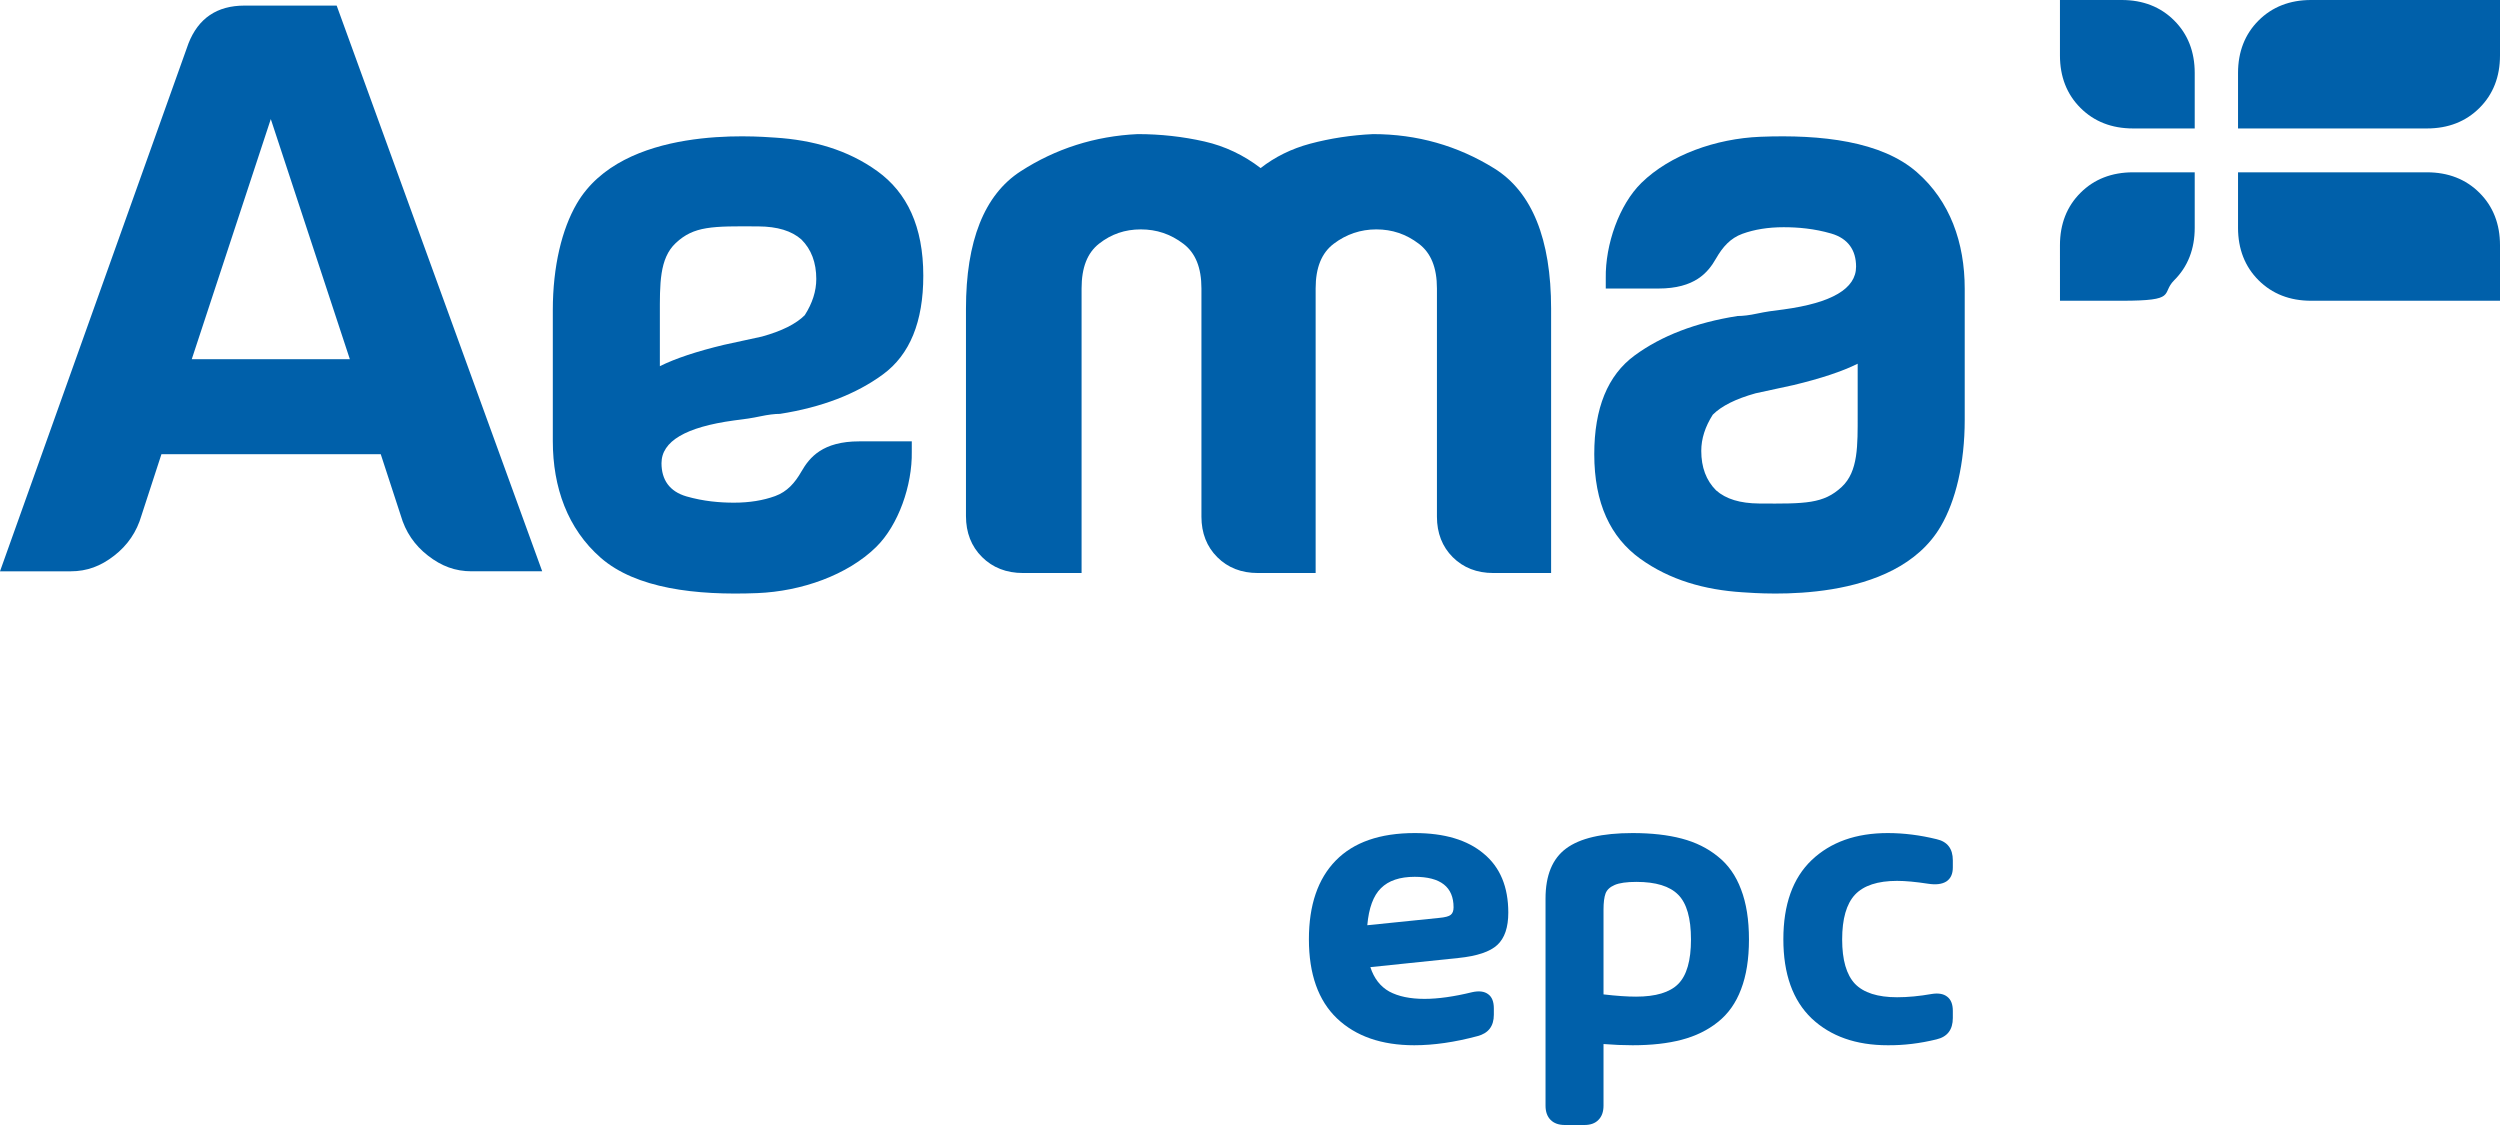 <svg width="160" height="72" viewBox="0 0 160 72" fill="none" xmlns="http://www.w3.org/2000/svg">
<path d="M96.531 58.407C96.531 59.353 96.296 60.043 95.828 60.477C95.359 60.911 94.53 61.189 93.341 61.311L87.703 61.897C87.937 62.617 88.341 63.138 88.914 63.459C89.495 63.771 90.246 63.928 91.166 63.928C92.034 63.928 93.054 63.785 94.226 63.498C94.66 63.403 94.999 63.446 95.242 63.628C95.485 63.802 95.606 64.106 95.606 64.54V64.943C95.606 65.672 95.259 66.128 94.565 66.31C93.106 66.701 91.757 66.896 90.515 66.896C88.423 66.896 86.774 66.323 85.567 65.178C84.369 64.032 83.77 62.344 83.77 60.113C83.77 57.925 84.343 56.246 85.489 55.074C86.635 53.902 88.319 53.316 90.541 53.316C92.442 53.316 93.914 53.755 94.955 54.632C96.006 55.499 96.531 56.758 96.531 58.407ZM92.104 58.746C92.486 58.711 92.733 58.646 92.846 58.55C92.967 58.455 93.028 58.294 93.028 58.069C93.028 56.767 92.199 56.116 90.541 56.116C89.586 56.116 88.866 56.359 88.38 56.845C87.894 57.322 87.603 58.112 87.507 59.215L92.104 58.746Z" fill="#0060AA"/>
<path d="M104.487 53.316C105.693 53.316 106.739 53.434 107.625 53.668C108.519 53.902 109.291 54.284 109.942 54.814C110.602 55.335 111.097 56.038 111.427 56.923C111.765 57.8 111.934 58.867 111.934 60.126C111.934 61.376 111.765 62.439 111.427 63.316C111.097 64.192 110.602 64.891 109.942 65.412C109.291 65.933 108.519 66.31 107.625 66.545C106.739 66.779 105.693 66.896 104.487 66.896C103.888 66.896 103.267 66.87 102.625 66.818V70.763C102.625 71.154 102.516 71.457 102.299 71.674C102.091 71.891 101.791 72 101.401 72H100.151C99.76 72 99.456 71.891 99.239 71.674C99.022 71.457 98.914 71.154 98.914 70.763V57.509C98.914 56.025 99.352 54.957 100.229 54.306C101.114 53.646 102.533 53.316 104.487 53.316ZM104.708 63.785C105.967 63.785 106.865 63.515 107.403 62.977C107.95 62.43 108.223 61.48 108.223 60.126C108.223 58.763 107.95 57.808 107.403 57.261C106.865 56.715 105.975 56.441 104.734 56.441C104.109 56.441 103.645 56.506 103.341 56.637C103.037 56.767 102.842 56.949 102.755 57.183C102.668 57.418 102.625 57.765 102.625 58.225V63.641C103.449 63.737 104.144 63.785 104.708 63.785Z" fill="#0060AA"/>
<path d="M121.414 56.376C120.172 56.376 119.274 56.671 118.718 57.261C118.171 57.852 117.898 58.806 117.898 60.126C117.898 61.437 118.171 62.383 118.718 62.964C119.274 63.537 120.172 63.824 121.414 63.824C122.099 63.824 122.837 63.754 123.627 63.615C124.052 63.546 124.382 63.602 124.617 63.785C124.86 63.967 124.981 64.27 124.981 64.696V65.151C124.981 65.898 124.634 66.354 123.94 66.519C122.881 66.779 121.839 66.905 120.815 66.896C118.783 66.896 117.16 66.323 115.945 65.178C114.738 64.023 114.135 62.335 114.135 60.113C114.135 57.891 114.738 56.203 115.945 55.048C117.16 53.894 118.783 53.316 120.815 53.316C121.839 53.316 122.881 53.447 123.94 53.707C124.634 53.863 124.981 54.315 124.981 55.061V55.517C124.981 55.934 124.842 56.233 124.565 56.415C124.287 56.589 123.896 56.637 123.393 56.558C122.603 56.437 121.943 56.376 121.414 56.376Z" fill="#0060AA"/>
<path d="M95.632 10.777C93.287 9.321 90.687 8.583 87.879 8.583C87.878 8.583 87.877 8.583 87.876 8.583C86.494 8.646 85.137 8.853 83.846 9.198C82.656 9.517 81.592 10.042 80.681 10.757C79.598 9.925 78.391 9.352 77.089 9.056C75.707 8.742 74.273 8.583 72.812 8.583C72.809 8.583 72.807 8.583 72.805 8.583C70.081 8.71 67.562 9.512 65.316 10.966C62.997 12.465 61.822 15.424 61.822 19.757V33.028C61.822 34.089 62.166 34.97 62.847 35.647C63.527 36.328 64.41 36.673 65.47 36.673H69.221V18.464C69.221 17.125 69.587 16.187 70.339 15.596C71.126 14.979 72 14.681 73.01 14.681C74.026 14.681 74.917 14.98 75.735 15.601C76.513 16.191 76.892 17.13 76.892 18.464V33.07C76.892 34.118 77.234 34.989 77.907 35.66C78.577 36.332 79.451 36.673 80.499 36.673H84.201V18.464C84.201 17.128 84.58 16.191 85.358 15.601C86.165 14.99 87.082 14.681 88.082 14.681C89.098 14.681 89.988 14.98 90.806 15.601C91.584 16.191 91.964 17.13 91.964 18.464V33.07C91.964 34.118 92.305 34.989 92.976 35.66C93.65 36.332 94.521 36.673 95.571 36.673H99.271V19.757C99.271 15.299 98.046 12.277 95.632 10.777Z" fill="#0060AA"/>
<path d="M122.676 11.016C120.418 9.043 116.588 8.596 112.656 8.754C109.817 8.869 106.881 9.912 105.053 11.702C103.626 13.1 102.734 15.65 102.769 17.805V18.466C102.769 18.466 104.943 18.466 106.133 18.466C108.472 18.466 109.312 17.445 109.828 16.541C110.252 15.805 110.741 15.244 111.517 14.962C112.288 14.683 113.165 14.542 114.15 14.542C115.063 14.542 116.103 14.628 117.194 14.945C118.281 15.26 118.789 16.016 118.789 17.067C118.789 18.472 117.242 19.383 114.15 19.804C113.519 19.875 112.954 19.962 112.464 20.067C111.972 20.173 111.55 20.225 111.2 20.225C108.53 20.645 106.334 21.489 104.615 22.751C102.892 24.014 102.033 26.12 102.033 29.066C102.033 32.223 103.078 34.389 104.972 35.757C106.87 37.125 109.104 37.752 111.517 37.906C112.778 37.985 121.277 38.718 124.213 33.675C125.16 32.052 125.742 29.674 125.742 26.867V18.484C125.742 15.524 124.803 12.871 122.676 11.016ZM118.891 26.543C118.891 28.508 118.933 30.172 117.871 31.162C116.707 32.246 115.557 32.246 112.571 32.224C111.375 32.213 110.462 31.944 109.828 31.381C109.196 30.75 108.881 29.907 108.881 28.856C108.881 28.084 109.126 27.312 109.618 26.54C110.181 25.978 111.094 25.524 112.358 25.171L114.784 24.645C116.538 24.224 117.908 23.768 118.891 23.278V26.543Z" fill="#0060AA"/>
<path d="M46.973 26.909C47.606 26.837 48.168 26.75 48.66 26.645C49.152 26.541 49.573 26.487 49.923 26.487C52.594 26.067 54.789 25.224 56.51 23.961C58.23 22.699 59.091 20.594 59.091 17.647C59.091 14.49 58.046 12.323 56.151 10.955C54.255 9.586 52.02 8.96 49.606 8.807C48.347 8.726 39.846 7.995 36.911 13.038C35.966 14.66 35.38 17.039 35.38 19.844V28.229C35.38 31.188 36.323 33.84 38.446 35.697C40.703 37.668 44.536 38.116 48.468 37.959C51.306 37.845 54.243 36.801 56.071 35.011C57.498 33.613 58.39 31.061 58.354 28.909V28.247C58.354 28.247 56.181 28.247 54.992 28.247C52.653 28.247 51.813 29.267 51.294 30.171C50.873 30.907 50.381 31.467 49.607 31.75C48.835 32.03 47.957 32.171 46.974 32.171C46.061 32.171 45.021 32.083 43.93 31.769C42.842 31.452 42.336 30.698 42.336 29.646C42.336 28.242 43.882 27.331 46.973 26.909ZM42.231 23.436V20.17C42.231 18.204 42.189 16.541 43.252 15.551C44.413 14.467 45.564 14.467 48.554 14.49C49.75 14.499 50.663 14.77 51.294 15.331C51.925 15.963 52.242 16.805 52.242 17.856C52.242 18.627 51.998 19.399 51.504 20.173C50.942 20.734 50.029 21.19 48.764 21.54L46.341 22.067C44.586 22.488 43.216 22.944 42.231 23.436Z" fill="#0060AA"/>
<path d="M21.547 0.358H15.646C13.89 0.358 12.695 1.166 12.062 2.78L0 36.564H4.517C5.571 36.564 6.446 36.232 7.306 35.564C8.168 34.896 8.751 34.038 9.056 32.986L10.332 29.069H24.368L25.646 32.983C25.949 34.038 26.531 34.896 27.394 35.563C28.254 36.231 29.129 36.563 30.185 36.563H34.701L21.547 0.358ZM12.273 22.987L17.331 7.621L22.39 22.987H12.273Z" fill="#0060AA"/>
<path d="M140.462 4.669C140.462 3.312 140.023 2.183 139.15 1.314C138.281 0.442 137.151 0 135.789 0H131.837V3.552C131.837 4.911 132.279 6.039 133.152 6.908C134.021 7.779 135.152 8.221 136.514 8.221H140.462V4.669Z" fill="#0060AA"/>
<path d="M131.837 15.696C131.837 14.336 132.279 13.209 133.152 12.34C134.02 11.469 135.152 11.028 136.514 11.028H140.462V14.579C140.462 15.937 140.022 17.067 139.149 17.935C138.28 18.806 139.396 19.248 135.788 19.248H131.839L131.837 15.696Z" fill="#0060AA"/>
<path d="M143.234 4.669C143.234 3.312 143.676 2.183 144.547 1.314C145.418 0.442 146.548 0 147.909 0H160V3.552C160 4.911 159.559 6.039 158.686 6.908C157.816 7.779 156.685 8.221 155.325 8.221H143.234V4.669Z" fill="#0060AA"/>
<path d="M160 15.696C160 14.336 159.559 13.209 158.686 12.34C157.816 11.469 156.685 11.028 155.325 11.028H143.234V14.579C143.234 15.937 143.676 17.067 144.547 17.935C145.418 18.806 146.548 19.248 147.909 19.248H160V15.696Z" fill="#0060AA"/>
</svg>
